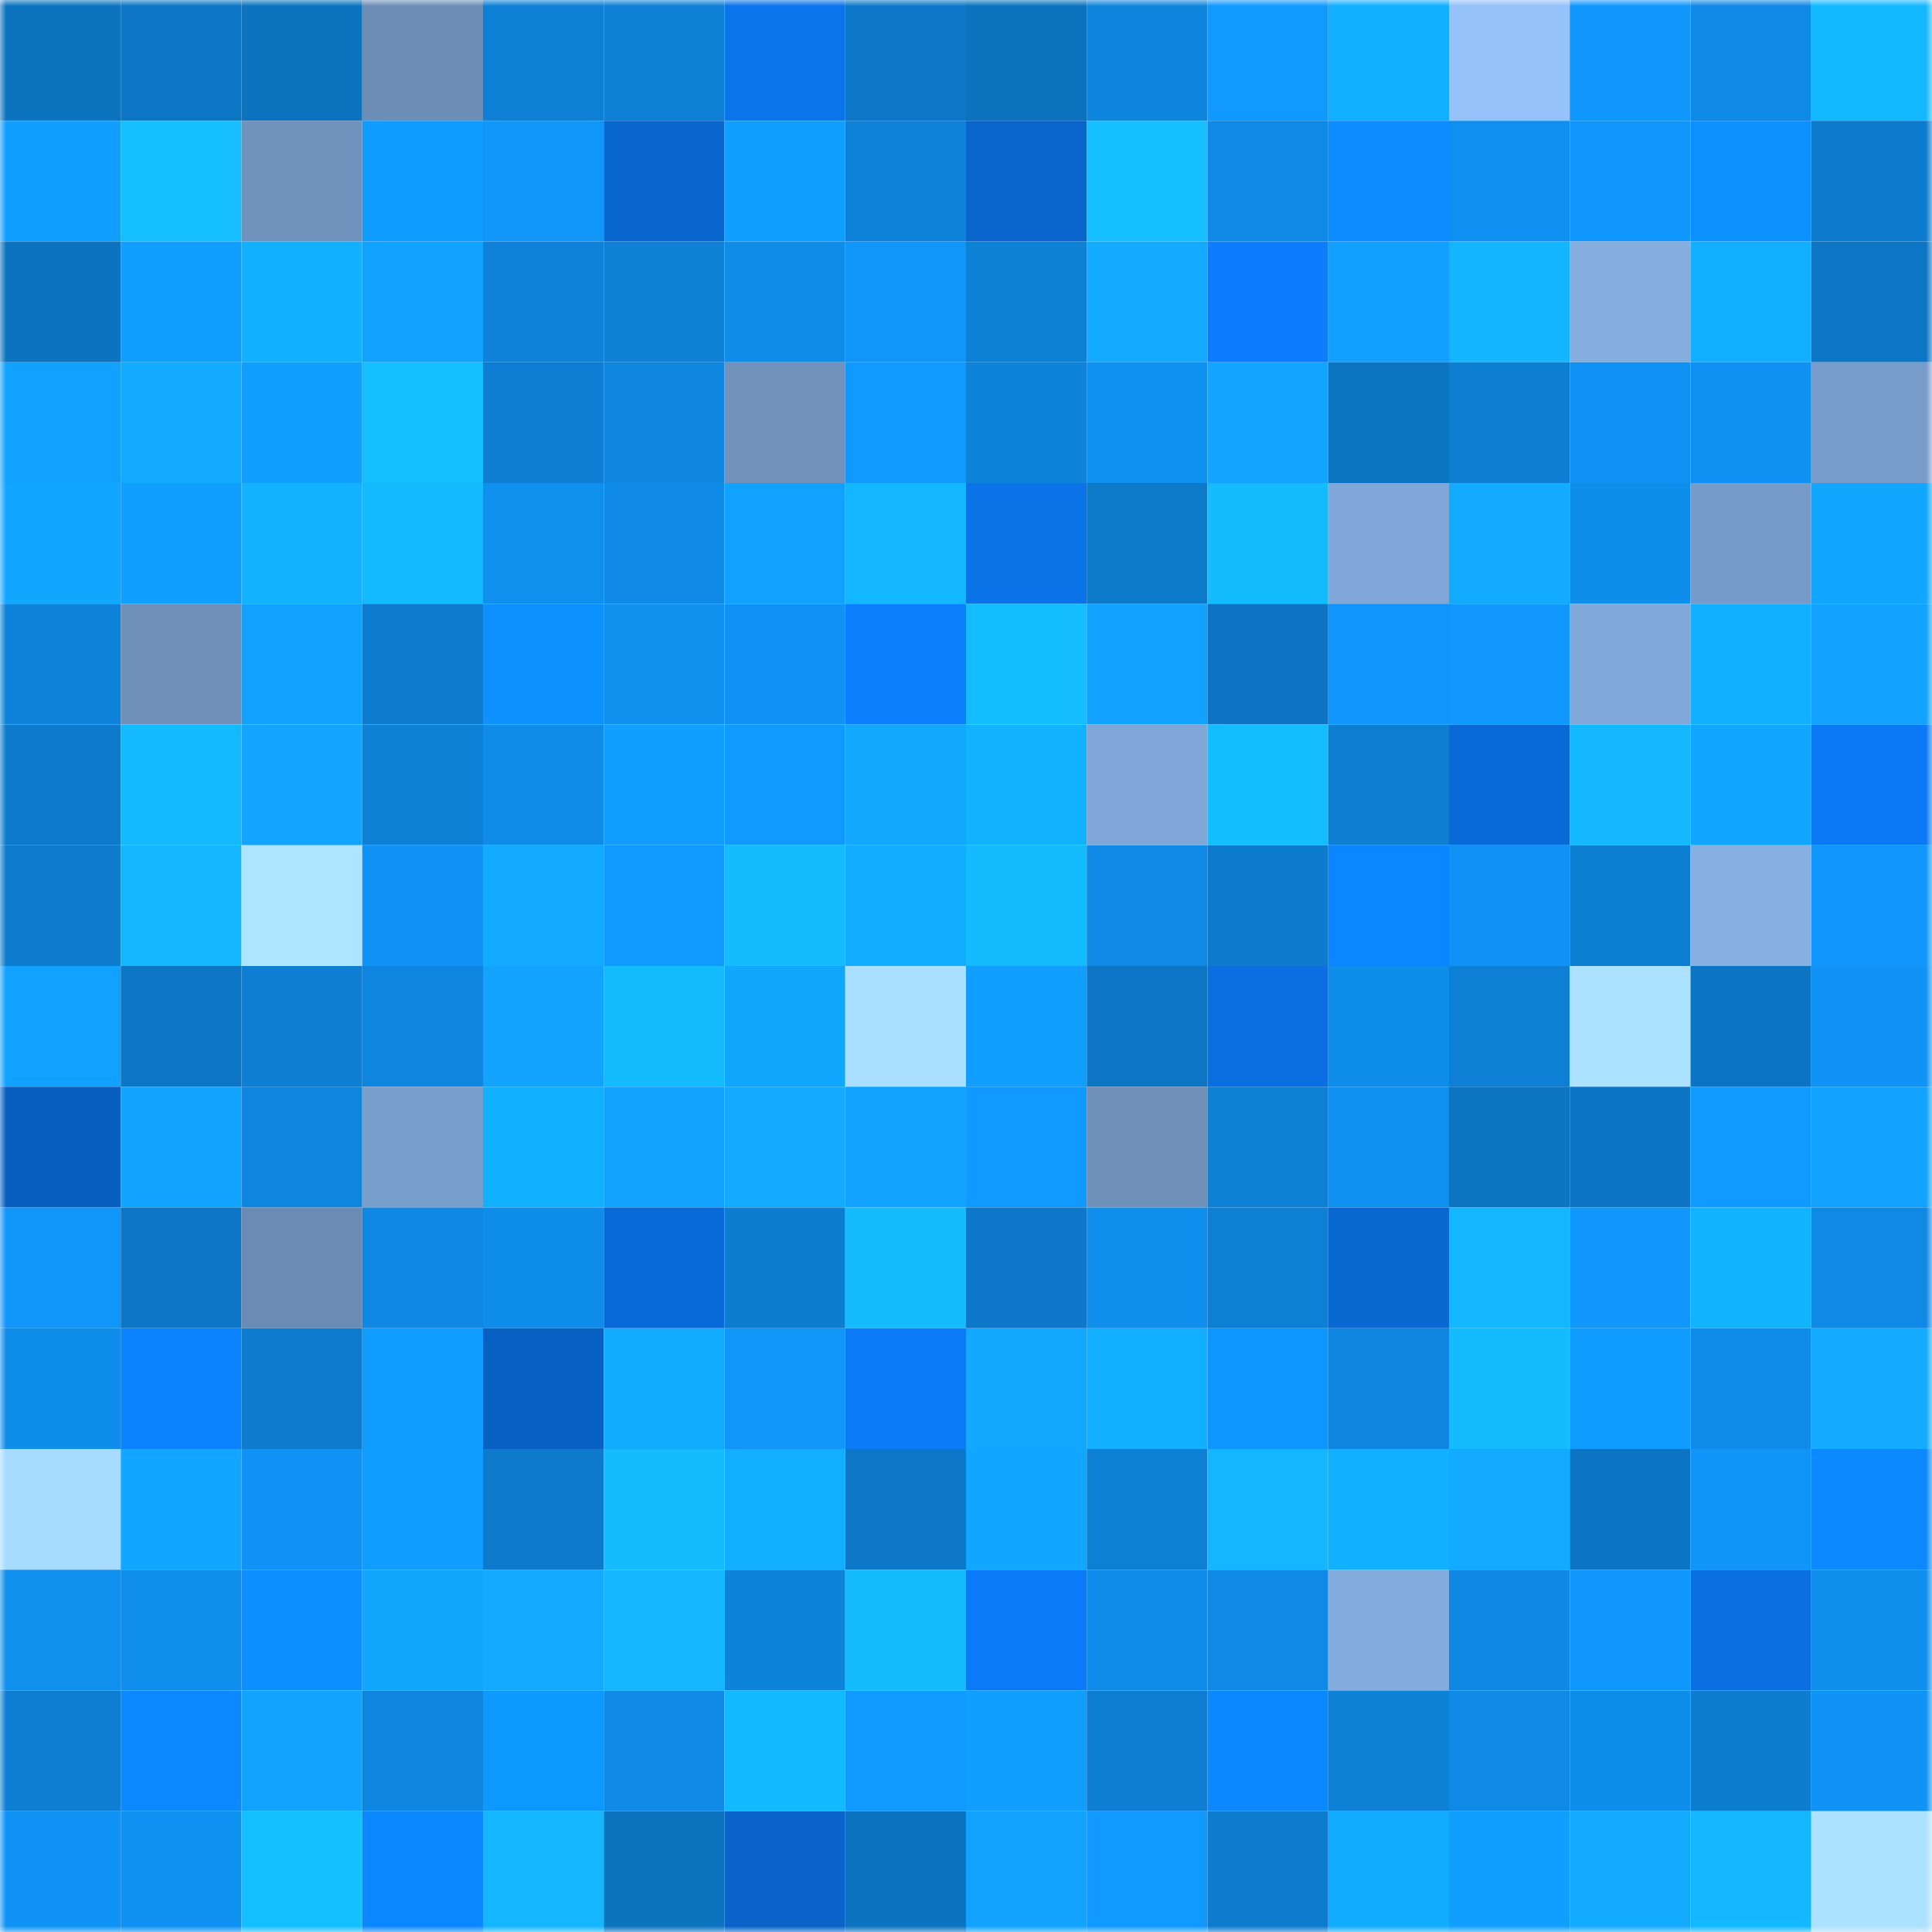 <svg viewBox="0 0 160 160" fill="none" role="img" xmlns="http://www.w3.org/2000/svg" width="240" height="240" name="ens%2Cpikamee.eth"><mask id="24843033" mask-type="alpha" maskUnits="userSpaceOnUse" x="0" y="0" width="160" height="160"><rect width="160" height="160" fill="#FFFFFF"></rect></mask><g mask="url(#24843033)"><rect x="0" y="0" width="10" height="10" fill="#0c73bf"></rect><rect x="10" y="0" width="10" height="10" fill="#0c76c5"></rect><rect x="20" y="0" width="10" height="10" fill="#0c73bf"></rect><rect x="30" y="0" width="10" height="10" fill="#6c8db6"></rect><rect x="40" y="0" width="10" height="10" fill="#0d80d6"></rect><rect x="50" y="0" width="10" height="10" fill="#0e81d7"></rect><rect x="60" y="0" width="10" height="10" fill="#0a74ea"></rect><rect x="70" y="0" width="10" height="10" fill="#0d78c8"></rect><rect x="80" y="0" width="10" height="10" fill="#0c73bf"></rect><rect x="90" y="0" width="10" height="10" fill="#0e85dd"></rect><rect x="100" y="0" width="10" height="10" fill="#1099fe"></rect><rect x="110" y="0" width="10" height="10" fill="#12aeff"></rect><rect x="120" y="0" width="10" height="10" fill="#94c2f9"></rect><rect x="130" y="0" width="10" height="10" fill="#1097fb"></rect><rect x="140" y="0" width="10" height="10" fill="#0e89e5"></rect><rect x="150" y="0" width="10" height="10" fill="#13b9ff"></rect><rect x="0" y="10" width="10" height="10" fill="#119fff"></rect><rect x="10" y="10" width="10" height="10" fill="#14beff"></rect><rect x="20" y="10" width="10" height="10" fill="#7093bd"></rect><rect x="30" y="10" width="10" height="10" fill="#109bff"></rect><rect x="40" y="10" width="10" height="10" fill="#1096f9"></rect><rect x="50" y="10" width="10" height="10" fill="#0966cf"></rect><rect x="60" y="10" width="10" height="10" fill="#119fff"></rect><rect x="70" y="10" width="10" height="10" fill="#0e82d8"></rect><rect x="80" y="10" width="10" height="10" fill="#0964cb"></rect><rect x="90" y="10" width="10" height="10" fill="#14beff"></rect><rect x="100" y="10" width="10" height="10" fill="#0e8ae6"></rect><rect x="110" y="10" width="10" height="10" fill="#0c8dff"></rect><rect x="120" y="10" width="10" height="10" fill="#0f8fef"></rect><rect x="130" y="10" width="10" height="10" fill="#1097fb"></rect><rect x="140" y="10" width="10" height="10" fill="#0d91ff"></rect><rect x="150" y="10" width="10" height="10" fill="#0d7bcc"></rect><rect x="0" y="20" width="10" height="10" fill="#0c73c0"></rect><rect x="10" y="20" width="10" height="10" fill="#119fff"></rect><rect x="20" y="20" width="10" height="10" fill="#12b0ff"></rect><rect x="30" y="20" width="10" height="10" fill="#11a2ff"></rect><rect x="40" y="20" width="10" height="10" fill="#0e82d9"></rect><rect x="50" y="20" width="10" height="10" fill="#0e81d7"></rect><rect x="60" y="20" width="10" height="10" fill="#0f8be8"></rect><rect x="70" y="20" width="10" height="10" fill="#1095f8"></rect><rect x="80" y="20" width="10" height="10" fill="#0d81d6"></rect><rect x="90" y="20" width="10" height="10" fill="#12a9ff"></rect><rect x="100" y="20" width="10" height="10" fill="#0b7dfe"></rect><rect x="110" y="20" width="10" height="10" fill="#11a0ff"></rect><rect x="120" y="20" width="10" height="10" fill="#13b5ff"></rect><rect x="130" y="20" width="10" height="10" fill="#85aedf"></rect><rect x="140" y="20" width="10" height="10" fill="#12afff"></rect><rect x="150" y="20" width="10" height="10" fill="#0c76c4"></rect><rect x="0" y="30" width="10" height="10" fill="#11a1ff"></rect><rect x="10" y="30" width="10" height="10" fill="#12abff"></rect><rect x="20" y="30" width="10" height="10" fill="#119fff"></rect><rect x="30" y="30" width="10" height="10" fill="#14bfff"></rect><rect x="40" y="30" width="10" height="10" fill="#0d7ed3"></rect><rect x="50" y="30" width="10" height="10" fill="#0e86df"></rect><rect x="60" y="30" width="10" height="10" fill="#7092bc"></rect><rect x="70" y="30" width="10" height="10" fill="#109aff"></rect><rect x="80" y="30" width="10" height="10" fill="#0e83da"></rect><rect x="90" y="30" width="10" height="10" fill="#0f91f1"></rect><rect x="100" y="30" width="10" height="10" fill="#11a5ff"></rect><rect x="110" y="30" width="10" height="10" fill="#0c75c2"></rect><rect x="120" y="30" width="10" height="10" fill="#0d7ed2"></rect><rect x="130" y="30" width="10" height="10" fill="#0f92f3"></rect><rect x="140" y="30" width="10" height="10" fill="#0f91f2"></rect><rect x="150" y="30" width="10" height="10" fill="#789dca"></rect><rect x="0" y="40" width="10" height="10" fill="#11a6ff"></rect><rect x="10" y="40" width="10" height="10" fill="#119fff"></rect><rect x="20" y="40" width="10" height="10" fill="#13b2ff"></rect><rect x="30" y="40" width="10" height="10" fill="#13baff"></rect><rect x="40" y="40" width="10" height="10" fill="#0f8fee"></rect><rect x="50" y="40" width="10" height="10" fill="#0f8be7"></rect><rect x="60" y="40" width="10" height="10" fill="#11a2ff"></rect><rect x="70" y="40" width="10" height="10" fill="#13b7ff"></rect><rect x="80" y="40" width="10" height="10" fill="#0a73e8"></rect><rect x="90" y="40" width="10" height="10" fill="#0d79c9"></rect><rect x="100" y="40" width="10" height="10" fill="#14bcff"></rect><rect x="110" y="40" width="10" height="10" fill="#80a7d7"></rect><rect x="120" y="40" width="10" height="10" fill="#12abff"></rect><rect x="130" y="40" width="10" height="10" fill="#0f8deb"></rect><rect x="140" y="40" width="10" height="10" fill="#779bc8"></rect><rect x="150" y="40" width="10" height="10" fill="#11a6ff"></rect><rect x="0" y="50" width="10" height="10" fill="#0e82d9"></rect><rect x="10" y="50" width="10" height="10" fill="#6e90b9"></rect><rect x="20" y="50" width="10" height="10" fill="#11a2ff"></rect><rect x="30" y="50" width="10" height="10" fill="#0d7cce"></rect><rect x="40" y="50" width="10" height="10" fill="#0d91ff"></rect><rect x="50" y="50" width="10" height="10" fill="#0f90ef"></rect><rect x="60" y="50" width="10" height="10" fill="#0f92f4"></rect><rect x="70" y="50" width="10" height="10" fill="#0b7fff"></rect><rect x="80" y="50" width="10" height="10" fill="#14bdff"></rect><rect x="90" y="50" width="10" height="10" fill="#11a2ff"></rect><rect x="100" y="50" width="10" height="10" fill="#0c74c2"></rect><rect x="110" y="50" width="10" height="10" fill="#1096fa"></rect><rect x="120" y="50" width="10" height="10" fill="#1098fd"></rect><rect x="130" y="50" width="10" height="10" fill="#80a8d8"></rect><rect x="140" y="50" width="10" height="10" fill="#12afff"></rect><rect x="150" y="50" width="10" height="10" fill="#11a1ff"></rect><rect x="0" y="60" width="10" height="10" fill="#0d7acb"></rect><rect x="10" y="60" width="10" height="10" fill="#13baff"></rect><rect x="20" y="60" width="10" height="10" fill="#11a5ff"></rect><rect x="30" y="60" width="10" height="10" fill="#0d81d6"></rect><rect x="40" y="60" width="10" height="10" fill="#0f8be8"></rect><rect x="50" y="60" width="10" height="10" fill="#119eff"></rect><rect x="60" y="60" width="10" height="10" fill="#109aff"></rect><rect x="70" y="60" width="10" height="10" fill="#12a8ff"></rect><rect x="80" y="60" width="10" height="10" fill="#13b2ff"></rect><rect x="90" y="60" width="10" height="10" fill="#7fa6d6"></rect><rect x="100" y="60" width="10" height="10" fill="#14bdff"></rect><rect x="110" y="60" width="10" height="10" fill="#0d7ed2"></rect><rect x="120" y="60" width="10" height="10" fill="#096ad7"></rect><rect x="130" y="60" width="10" height="10" fill="#13b8ff"></rect><rect x="140" y="60" width="10" height="10" fill="#11a6ff"></rect><rect x="150" y="60" width="10" height="10" fill="#0b79f4"></rect><rect x="0" y="70" width="10" height="10" fill="#0d7ccf"></rect><rect x="10" y="70" width="10" height="10" fill="#13b7ff"></rect><rect x="20" y="70" width="10" height="10" fill="#aee4ff"></rect><rect x="30" y="70" width="10" height="10" fill="#0f94f6"></rect><rect x="40" y="70" width="10" height="10" fill="#12aaff"></rect><rect x="50" y="70" width="10" height="10" fill="#1099ff"></rect><rect x="60" y="70" width="10" height="10" fill="#14bcff"></rect><rect x="70" y="70" width="10" height="10" fill="#12adff"></rect><rect x="80" y="70" width="10" height="10" fill="#14bcff"></rect><rect x="90" y="70" width="10" height="10" fill="#0e8ae5"></rect><rect x="100" y="70" width="10" height="10" fill="#0d7bcd"></rect><rect x="110" y="70" width="10" height="10" fill="#0c86ff"></rect><rect x="120" y="70" width="10" height="10" fill="#0f92f3"></rect><rect x="130" y="70" width="10" height="10" fill="#0d7fd3"></rect><rect x="140" y="70" width="10" height="10" fill="#87b0e2"></rect><rect x="150" y="70" width="10" height="10" fill="#1097fc"></rect><rect x="0" y="80" width="10" height="10" fill="#11a2ff"></rect><rect x="10" y="80" width="10" height="10" fill="#0c76c5"></rect><rect x="20" y="80" width="10" height="10" fill="#0d7ed2"></rect><rect x="30" y="80" width="10" height="10" fill="#0e85de"></rect><rect x="40" y="80" width="10" height="10" fill="#11a3ff"></rect><rect x="50" y="80" width="10" height="10" fill="#14bbff"></rect><rect x="60" y="80" width="10" height="10" fill="#11a7ff"></rect><rect x="70" y="80" width="10" height="10" fill="#aadfff"></rect><rect x="80" y="80" width="10" height="10" fill="#119fff"></rect><rect x="90" y="80" width="10" height="10" fill="#0c76c5"></rect><rect x="100" y="80" width="10" height="10" fill="#0a6fe1"></rect><rect x="110" y="80" width="10" height="10" fill="#0f8dea"></rect><rect x="120" y="80" width="10" height="10" fill="#0d7fd4"></rect><rect x="130" y="80" width="10" height="10" fill="#ace1ff"></rect><rect x="140" y="80" width="10" height="10" fill="#0c75c3"></rect><rect x="150" y="80" width="10" height="10" fill="#0f93f4"></rect><rect x="0" y="90" width="10" height="10" fill="#085fc0"></rect><rect x="10" y="90" width="10" height="10" fill="#11a4ff"></rect><rect x="20" y="90" width="10" height="10" fill="#0e85de"></rect><rect x="30" y="90" width="10" height="10" fill="#799fcc"></rect><rect x="40" y="90" width="10" height="10" fill="#12b1ff"></rect><rect x="50" y="90" width="10" height="10" fill="#11a3ff"></rect><rect x="60" y="90" width="10" height="10" fill="#12abff"></rect><rect x="70" y="90" width="10" height="10" fill="#11a3ff"></rect><rect x="80" y="90" width="10" height="10" fill="#1099ff"></rect><rect x="90" y="90" width="10" height="10" fill="#6e90b9"></rect><rect x="100" y="90" width="10" height="10" fill="#0d7fd4"></rect><rect x="110" y="90" width="10" height="10" fill="#0f91f2"></rect><rect x="120" y="90" width="10" height="10" fill="#0c75c2"></rect><rect x="130" y="90" width="10" height="10" fill="#0c75c3"></rect><rect x="140" y="90" width="10" height="10" fill="#1099fe"></rect><rect x="150" y="90" width="10" height="10" fill="#11a1ff"></rect><rect x="0" y="100" width="10" height="10" fill="#1095f9"></rect><rect x="10" y="100" width="10" height="10" fill="#0c76c5"></rect><rect x="20" y="100" width="10" height="10" fill="#6a8bb3"></rect><rect x="30" y="100" width="10" height="10" fill="#0e88e2"></rect><rect x="40" y="100" width="10" height="10" fill="#0f8dea"></rect><rect x="50" y="100" width="10" height="10" fill="#096ad7"></rect><rect x="60" y="100" width="10" height="10" fill="#0d7dd0"></rect><rect x="70" y="100" width="10" height="10" fill="#14bbff"></rect><rect x="80" y="100" width="10" height="10" fill="#0d78c9"></rect><rect x="90" y="100" width="10" height="10" fill="#0f8eed"></rect><rect x="100" y="100" width="10" height="10" fill="#0d80d6"></rect><rect x="110" y="100" width="10" height="10" fill="#0968d2"></rect><rect x="120" y="100" width="10" height="10" fill="#13b7ff"></rect><rect x="130" y="100" width="10" height="10" fill="#1097fb"></rect><rect x="140" y="100" width="10" height="10" fill="#13b4ff"></rect><rect x="150" y="100" width="10" height="10" fill="#0e89e4"></rect><rect x="0" y="110" width="10" height="10" fill="#0f8deb"></rect><rect x="10" y="110" width="10" height="10" fill="#0b83ff"></rect><rect x="20" y="110" width="10" height="10" fill="#0d7ccf"></rect><rect x="30" y="110" width="10" height="10" fill="#109dff"></rect><rect x="40" y="110" width="10" height="10" fill="#0860c2"></rect><rect x="50" y="110" width="10" height="10" fill="#12acff"></rect><rect x="60" y="110" width="10" height="10" fill="#1095f9"></rect><rect x="70" y="110" width="10" height="10" fill="#0b7bf8"></rect><rect x="80" y="110" width="10" height="10" fill="#12a8ff"></rect><rect x="90" y="110" width="10" height="10" fill="#12aeff"></rect><rect x="100" y="110" width="10" height="10" fill="#0d96ff"></rect><rect x="110" y="110" width="10" height="10" fill="#0e85de"></rect><rect x="120" y="110" width="10" height="10" fill="#14bcff"></rect><rect x="130" y="110" width="10" height="10" fill="#109cff"></rect><rect x="140" y="110" width="10" height="10" fill="#0f8cea"></rect><rect x="150" y="110" width="10" height="10" fill="#12abff"></rect><rect x="0" y="120" width="10" height="10" fill="#a6daff"></rect><rect x="10" y="120" width="10" height="10" fill="#11a6ff"></rect><rect x="20" y="120" width="10" height="10" fill="#0f93f6"></rect><rect x="30" y="120" width="10" height="10" fill="#109dff"></rect><rect x="40" y="120" width="10" height="10" fill="#0d7acc"></rect><rect x="50" y="120" width="10" height="10" fill="#14bbff"></rect><rect x="60" y="120" width="10" height="10" fill="#12afff"></rect><rect x="70" y="120" width="10" height="10" fill="#0d78c8"></rect><rect x="80" y="120" width="10" height="10" fill="#11a6ff"></rect><rect x="90" y="120" width="10" height="10" fill="#0d80d5"></rect><rect x="100" y="120" width="10" height="10" fill="#13b6ff"></rect><rect x="110" y="120" width="10" height="10" fill="#12b1ff"></rect><rect x="120" y="120" width="10" height="10" fill="#12a9ff"></rect><rect x="130" y="120" width="10" height="10" fill="#0c75c3"></rect><rect x="140" y="120" width="10" height="10" fill="#0f94f7"></rect><rect x="150" y="120" width="10" height="10" fill="#0c89ff"></rect><rect x="0" y="130" width="10" height="10" fill="#0f8fee"></rect><rect x="10" y="130" width="10" height="10" fill="#0f8eed"></rect><rect x="20" y="130" width="10" height="10" fill="#0d90ff"></rect><rect x="30" y="130" width="10" height="10" fill="#11a7ff"></rect><rect x="40" y="130" width="10" height="10" fill="#12a9ff"></rect><rect x="50" y="130" width="10" height="10" fill="#13b6ff"></rect><rect x="60" y="130" width="10" height="10" fill="#0e83da"></rect><rect x="70" y="130" width="10" height="10" fill="#14bbff"></rect><rect x="80" y="130" width="10" height="10" fill="#0b7af7"></rect><rect x="90" y="130" width="10" height="10" fill="#0f8ce9"></rect><rect x="100" y="130" width="10" height="10" fill="#0e89e5"></rect><rect x="110" y="130" width="10" height="10" fill="#84adde"></rect><rect x="120" y="130" width="10" height="10" fill="#0e88e2"></rect><rect x="130" y="130" width="10" height="10" fill="#1097fb"></rect><rect x="140" y="130" width="10" height="10" fill="#0a6fe1"></rect><rect x="150" y="130" width="10" height="10" fill="#0f8eec"></rect><rect x="0" y="140" width="10" height="10" fill="#0d7ed1"></rect><rect x="10" y="140" width="10" height="10" fill="#0c89ff"></rect><rect x="20" y="140" width="10" height="10" fill="#11a4ff"></rect><rect x="30" y="140" width="10" height="10" fill="#0e85de"></rect><rect x="40" y="140" width="10" height="10" fill="#0d99ff"></rect><rect x="50" y="140" width="10" height="10" fill="#0f8be7"></rect><rect x="60" y="140" width="10" height="10" fill="#13b9ff"></rect><rect x="70" y="140" width="10" height="10" fill="#109aff"></rect><rect x="80" y="140" width="10" height="10" fill="#119eff"></rect><rect x="90" y="140" width="10" height="10" fill="#0d7ed1"></rect><rect x="100" y="140" width="10" height="10" fill="#0c88ff"></rect><rect x="110" y="140" width="10" height="10" fill="#0d81d6"></rect><rect x="120" y="140" width="10" height="10" fill="#0e8ae6"></rect><rect x="130" y="140" width="10" height="10" fill="#0f8deb"></rect><rect x="140" y="140" width="10" height="10" fill="#0d7dd0"></rect><rect x="150" y="140" width="10" height="10" fill="#0f93f4"></rect><rect x="0" y="150" width="10" height="10" fill="#0f93f4"></rect><rect x="10" y="150" width="10" height="10" fill="#0f91f1"></rect><rect x="20" y="150" width="10" height="10" fill="#14bfff"></rect><rect x="30" y="150" width="10" height="10" fill="#0c88ff"></rect><rect x="40" y="150" width="10" height="10" fill="#13b6ff"></rect><rect x="50" y="150" width="10" height="10" fill="#0c73bf"></rect><rect x="60" y="150" width="10" height="10" fill="#0963c9"></rect><rect x="70" y="150" width="10" height="10" fill="#0c73c0"></rect><rect x="80" y="150" width="10" height="10" fill="#11a3ff"></rect><rect x="90" y="150" width="10" height="10" fill="#109aff"></rect><rect x="100" y="150" width="10" height="10" fill="#0d7bce"></rect><rect x="110" y="150" width="10" height="10" fill="#12acff"></rect><rect x="120" y="150" width="10" height="10" fill="#119fff"></rect><rect x="130" y="150" width="10" height="10" fill="#12aaff"></rect><rect x="140" y="150" width="10" height="10" fill="#13b8ff"></rect><rect x="150" y="150" width="10" height="10" fill="#ace2ff"></rect></g></svg>
